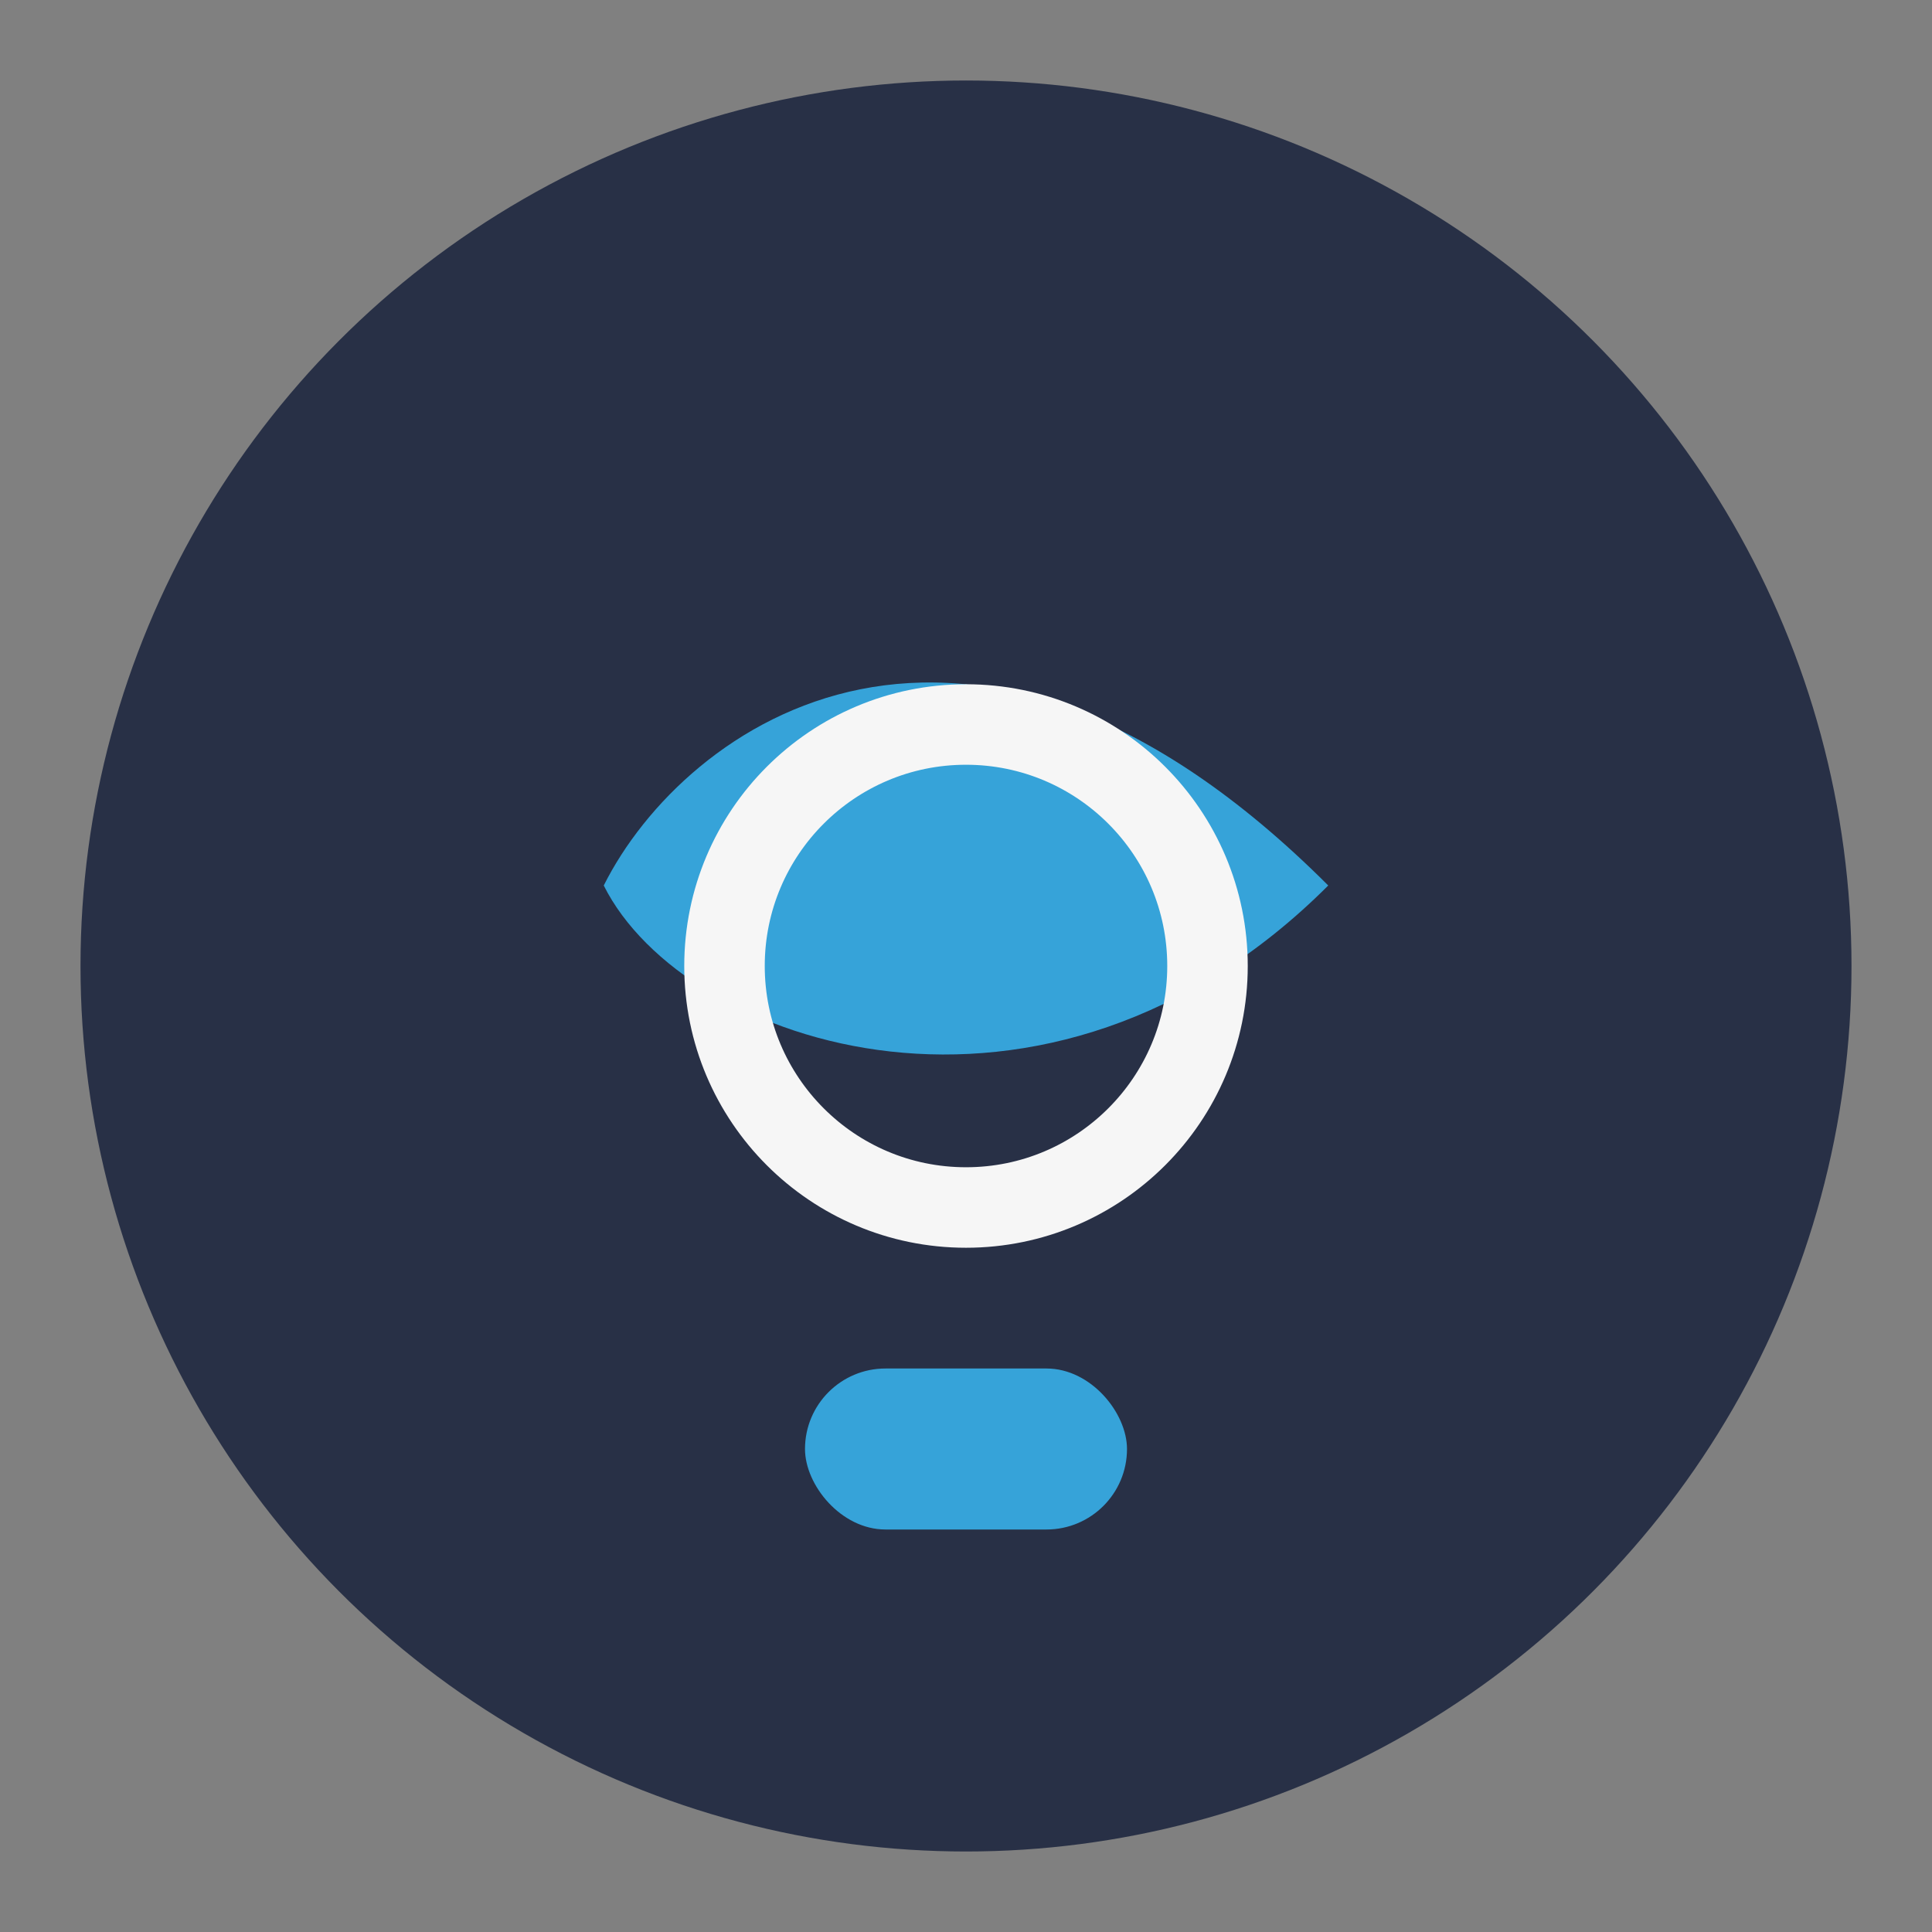 <?xml version="1.0" encoding="UTF-8"?>
<svg xmlns="http://www.w3.org/2000/svg" width="48" height="48" viewBox="0 0 48 48"><rect x="0" y="0" width="48" height="48" fill="#808080" stroke="none"/><circle cx="24" cy="24" r="22" fill="#283046"/><path d="M15 22c2-4 9-9 18 0-7 7-16 4-18 0z" fill="#36A3D9"/><circle cx="24" cy="24" r="6" fill="none" stroke="#F6F6F6" stroke-width="2"/><rect x="20" y="34" width="8" height="4" rx="2" fill="#36A3D9"/></svg>